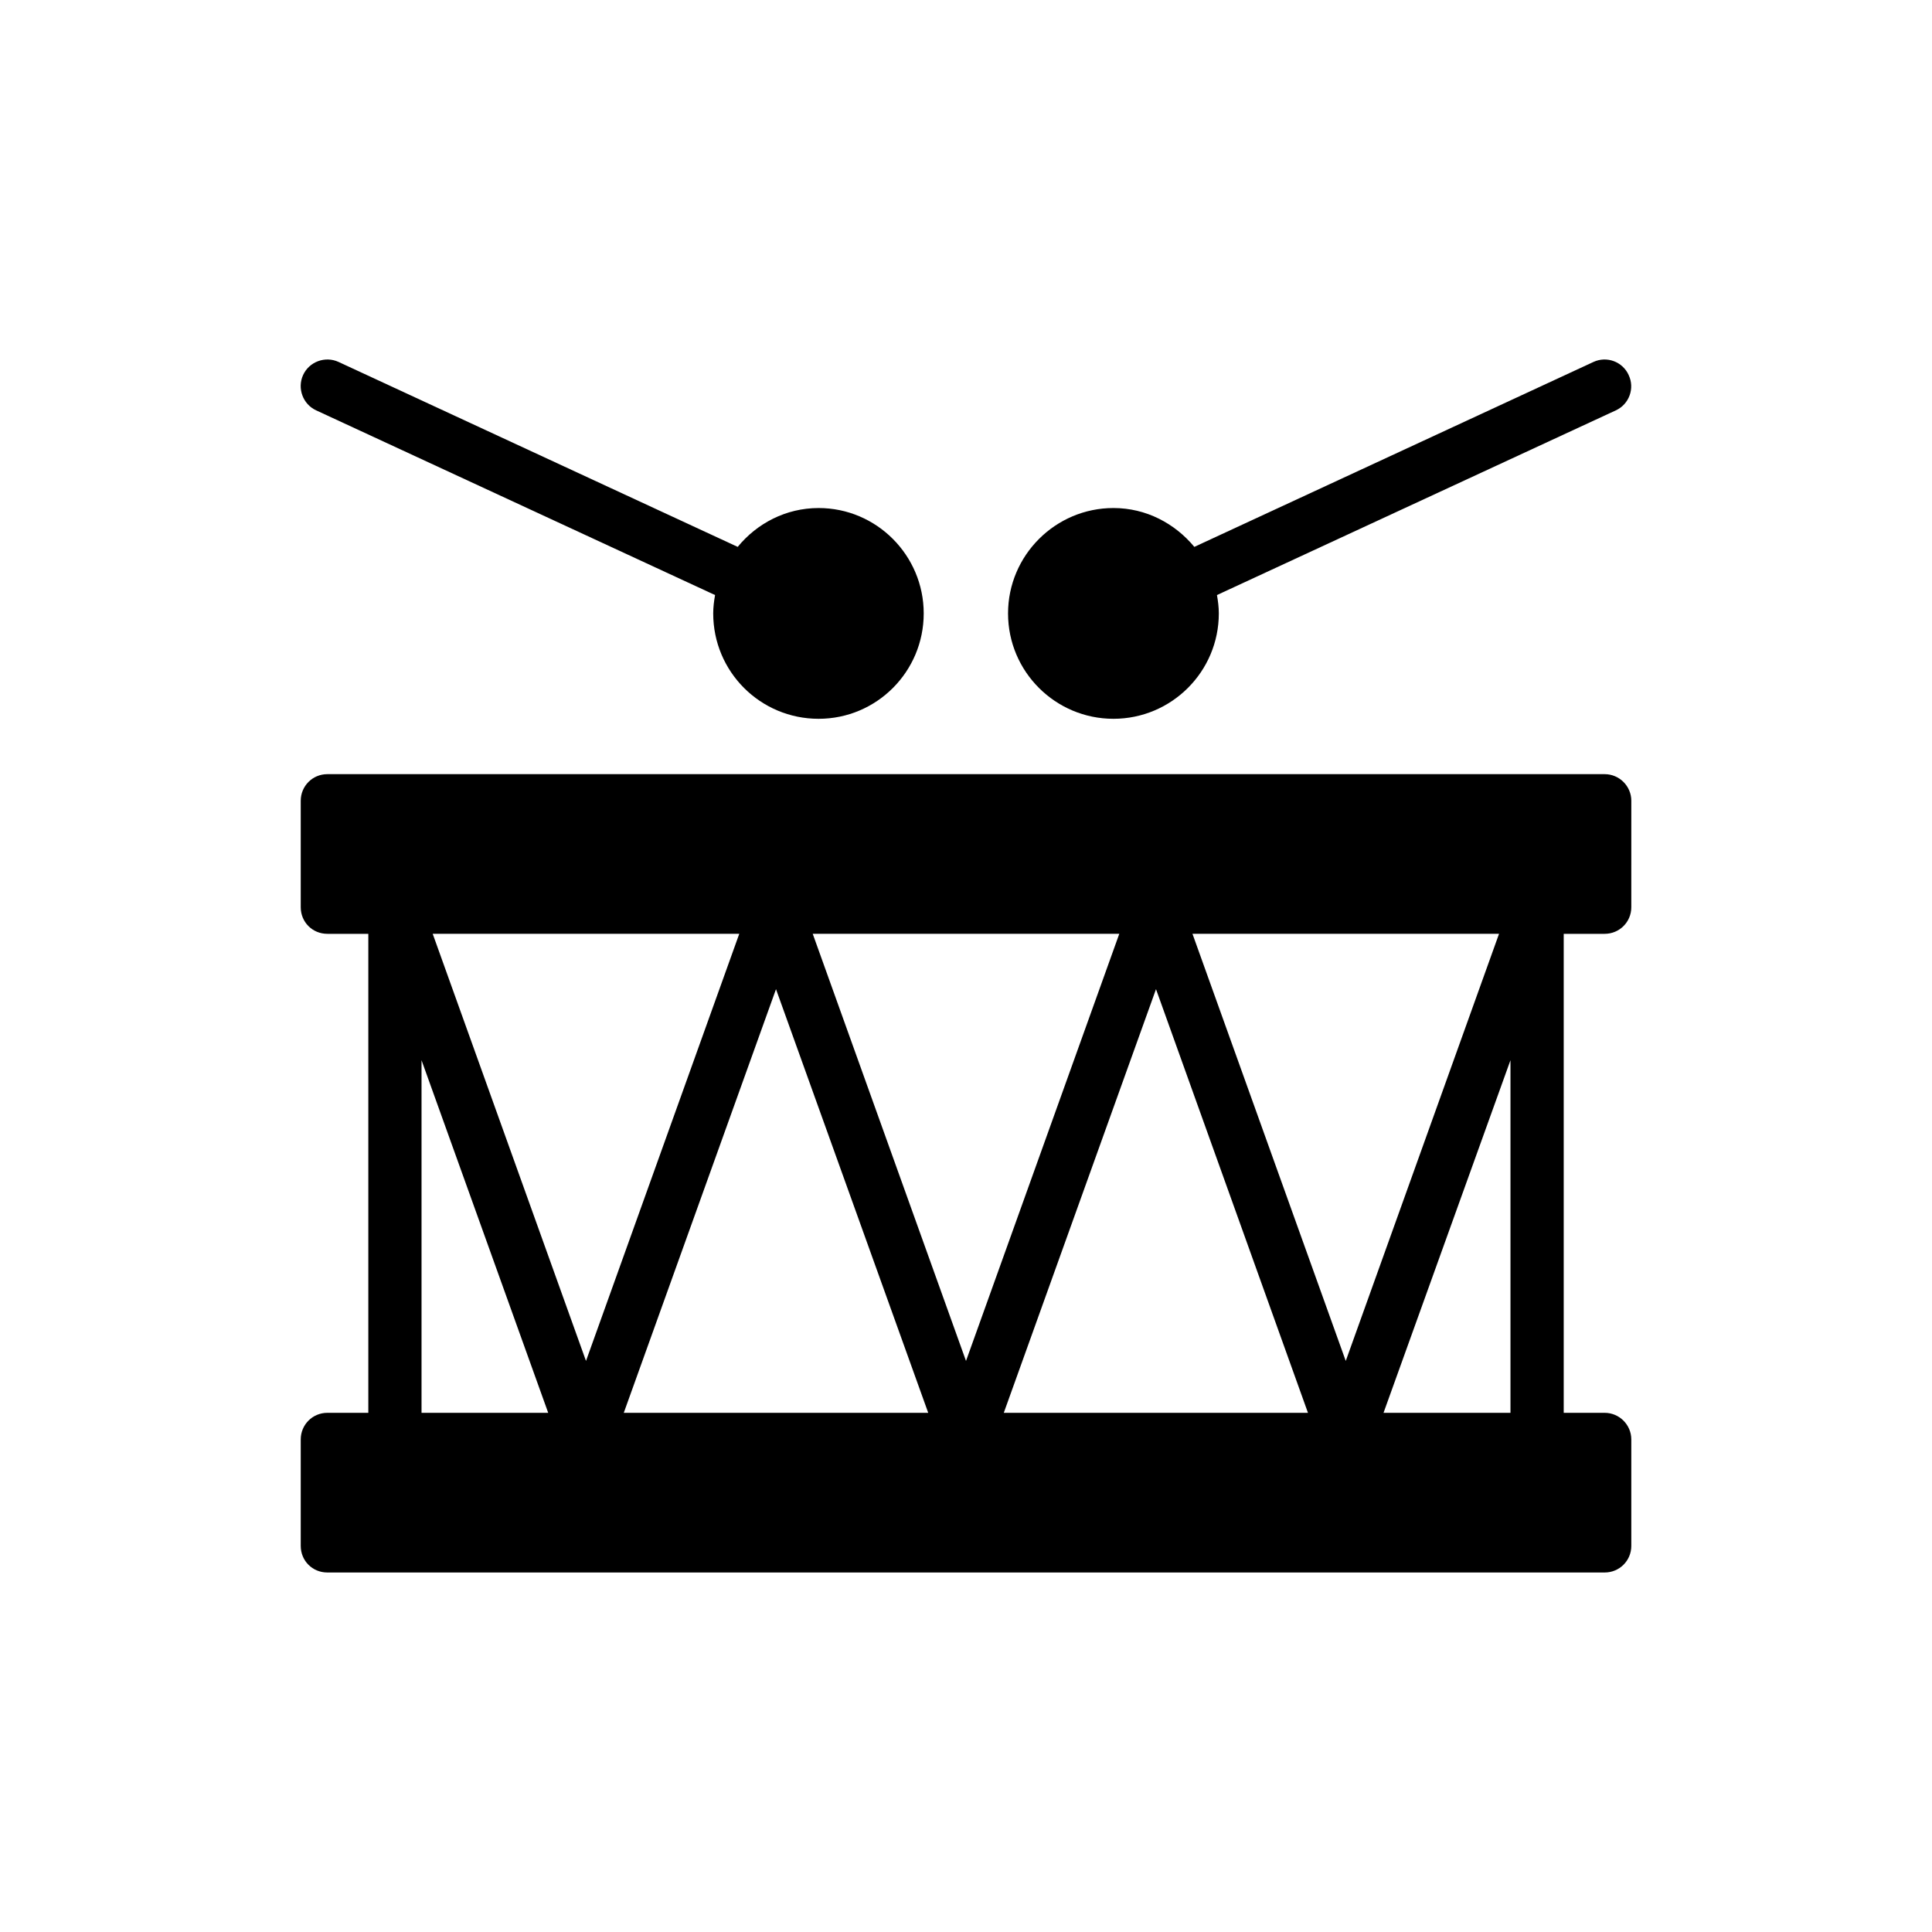 <?xml version="1.0" encoding="UTF-8"?>
<!-- Uploaded to: SVG Repo, www.svgrepo.com, Generator: SVG Repo Mixer Tools -->
<svg fill="#000000" width="800px" height="800px" version="1.1" viewBox="144 144 512 512" xmlns="http://www.w3.org/2000/svg">
 <g>
  <path d="m569.26 349.16h-338.51c-3.949 0-7.051 3.172-7.051 7.051v28.211c0 3.949 3.102 7.051 7.051 7.051h10.859v126.94h-10.859c-3.949 0-7.051 3.172-7.051 7.051v28.211c0 3.949 3.102 7.051 7.051 7.051h338.51c3.879 0 7.051-3.102 7.051-7.051v-28.211c0-3.879-3.176-7.051-7.051-7.051h-10.859v-126.94h10.859c3.879 0 7.051-3.102 7.051-7.051l0.004-28.211c0-3.879-3.176-7.051-7.055-7.051zm-313.55 169.25v-93.445l33.57 93.445zm2.961-126.94h81.242l-40.617 113.19zm50.637 126.94 40.34-112.27 40.34 112.27zm50.074-126.94h81.242l-40.621 113.19zm50.633 126.94 40.34-112.27 40.27 112.27zm50.004-126.94h81.242l-40.621 113.19zm84.273 126.94h-33.641l33.641-93.445z"/>
  <path d="m575.61 243.37c-1.621-3.527-5.781-5.078-9.309-3.457l-105.79 49.016c-5.148-6.207-12.766-10.297-21.438-10.297-15.375 0-27.93 12.555-27.93 27.93 0 15.445 12.555 27.926 27.93 27.926s27.926-12.484 27.926-27.926c0-1.621-0.211-3.312-0.492-4.867l105.71-48.945c3.527-1.621 5.078-5.856 3.383-9.379z"/>
  <path d="m227.79 252.75 105.71 48.945c-0.281 1.551-0.492 3.242-0.492 4.867 0 15.445 12.484 27.926 27.93 27.926 15.375 0 27.855-12.484 27.855-27.926 0-15.375-12.484-27.93-27.855-27.93-8.676 0-16.363 4.09-21.438 10.297l-105.79-49.016c-3.527-1.621-7.758-0.07-9.379 3.457-1.621 3.523-0.07 7.758 3.457 9.379z"/>
 </g>
</svg>
